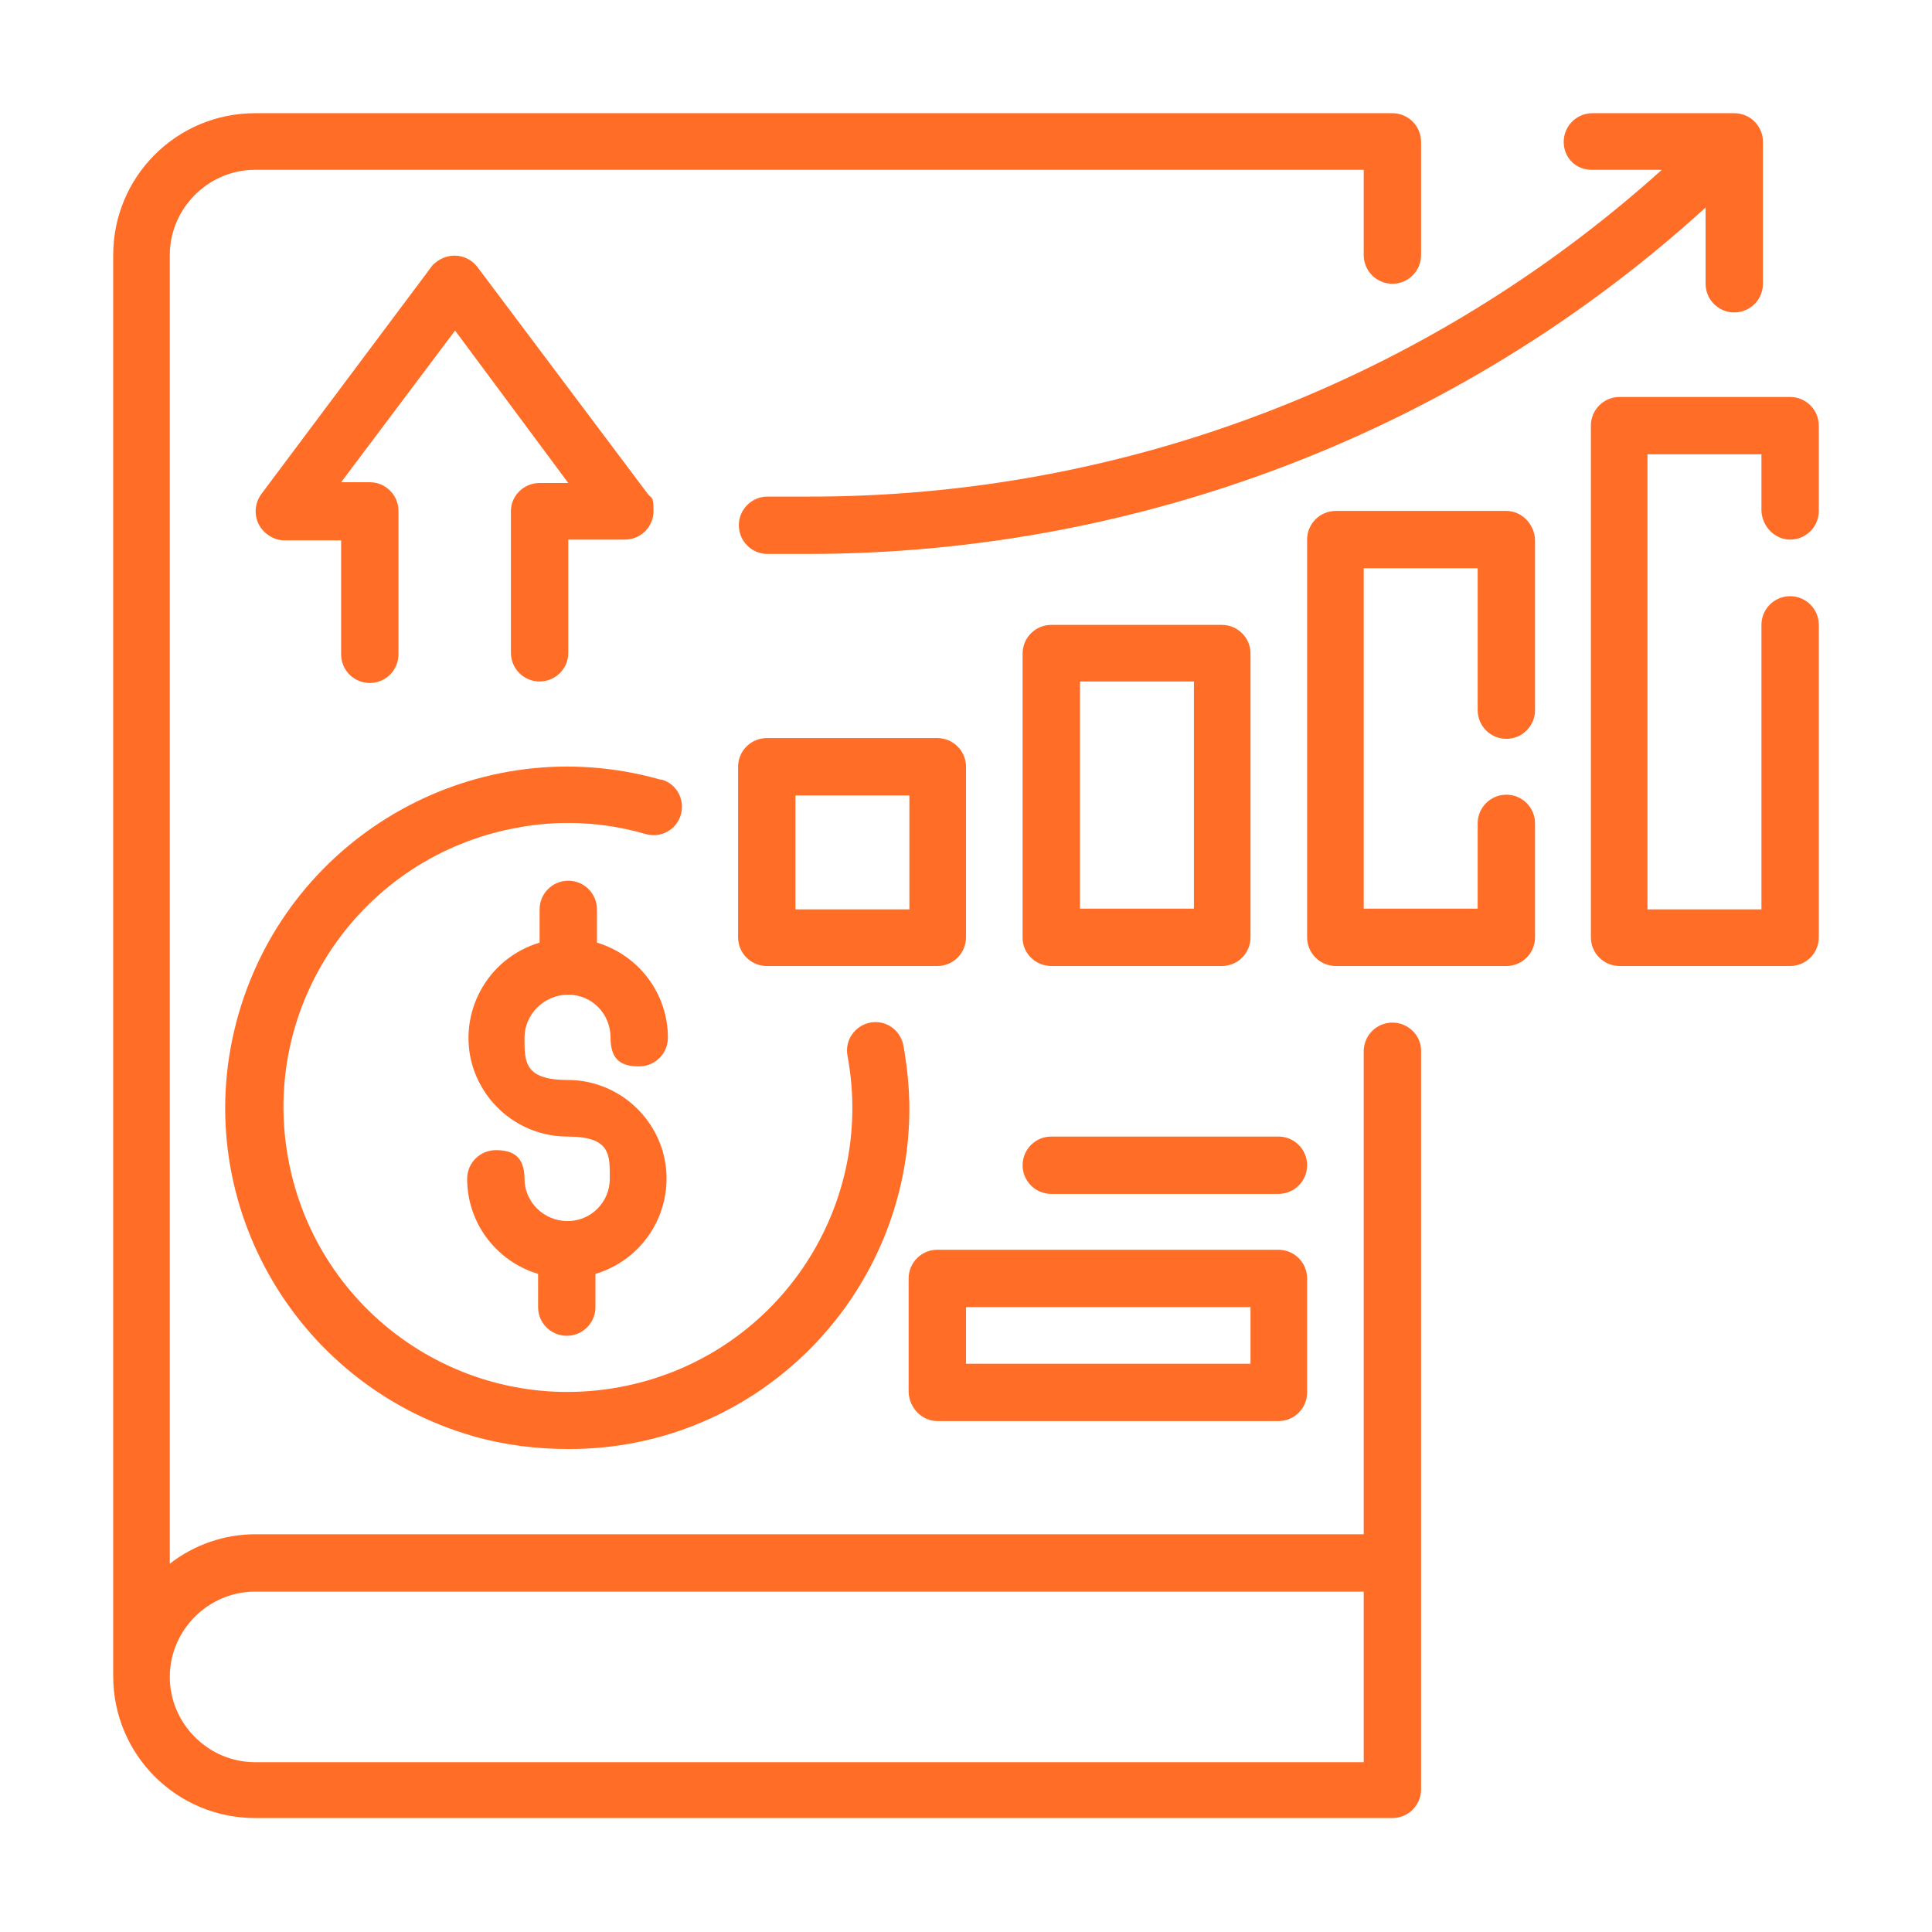 <?xml version="1.0" encoding="UTF-8"?>
<svg id="Layer_1" xmlns="http://www.w3.org/2000/svg" version="1.1" viewBox="0 0 256 256">
  <!-- Generator: Adobe Illustrator 30.0.0, SVG Export Plug-In . SVG Version: 2.1.1 Build 123)  -->
  <defs>
    <style>
      .st0 {
        fill: #ff6d27;
      }
    </style>
  </defs>
  <path class="st0" d="M184.5,135.5c-2.1,0-3.8,1.7-3.8,3.8v64H33.8c-4.1,0-8.1,1.4-11.3,3.9V33.8c0-6.2,5.1-11.3,11.3-11.3h146.9v11.3c0,2.1,1.7,3.8,3.8,3.8s3.8-1.7,3.8-3.8v-15c0-2.1-1.7-3.8-3.8-3.8H33.8c-10.4,0-18.8,8.4-18.8,18.8v188.3c0,10.4,8.4,18.8,18.8,18.8h150.7c2.1,0,3.8-1.7,3.8-3.8v-97.9c0-2-1.7-3.7-3.8-3.7ZM180.7,233.5H33.8c-6.2,0-11.3-5.1-11.3-11.3s5.1-11.3,11.3-11.3h146.9v22.6Z"/>
  <path class="st0" d="M124.2,128c2.1,0,3.8-1.7,3.8-3.8v-22.6c0-2.1-1.7-3.8-3.8-3.8h-22.6c-2.1,0-3.8,1.7-3.8,3.8v22.6c0,2.1,1.7,3.8,3.8,3.8h22.6ZM105.4,105.4h15.1v15.1h-15.1v-15.1Z"/>
  <path class="st0" d="M139.3,128h22.6c2.1,0,3.8-1.7,3.8-3.8v-37.6c0-2.1-1.7-3.8-3.8-3.8h-22.6c-2.1,0-3.8,1.7-3.8,3.8v37.7c0,2,1.7,3.7,3.8,3.7ZM143.1,90.3h15.1v30.1h-15.1v-30.1Z"/>
  <path class="st0" d="M199.6,67.7h-22.6c-2.1,0-3.8,1.7-3.8,3.8v52.7c0,2.1,1.7,3.8,3.8,3.8h22.6c2.1,0,3.8-1.7,3.8-3.8v-15.1c0-2.1-1.7-3.8-3.8-3.8s-3.8,1.7-3.8,3.8v11.3h-15.1v-45.1h15.1v18.8c0,2.1,1.7,3.8,3.8,3.8s3.8-1.7,3.8-3.8v-22.6c-.1-2.1-1.8-3.8-3.8-3.8Z"/>
  <path class="st0" d="M210.9,22.5h9.3c-31.1,28-71.4,43.4-113.2,43.3h-5.3c-2.1,0-3.8,1.7-3.8,3.8s1.7,3.8,3.8,3.8h5.3c44,0,86.5-16.3,119-45.9v10.1c0,2.1,1.7,3.8,3.8,3.8s3.8-1.7,3.8-3.8v-18.8c0-2.1-1.7-3.8-3.8-3.8h-18.8c-2.1,0-3.8,1.7-3.8,3.8s1.6,3.7,3.7,3.7Z"/>
  <path class="st0" d="M237.2,71.5c2.1,0,3.8-1.7,3.8-3.8v-11.3c0-2.1-1.7-3.8-3.8-3.8h-22.6c-2.1,0-3.8,1.7-3.8,3.8v67.8c0,2.1,1.7,3.8,3.8,3.8h22.6c2.1,0,3.8-1.7,3.8-3.8v-41.4c0-2.1-1.7-3.8-3.8-3.8s-3.8,1.7-3.8,3.8v37.7h-15.1v-60.3h15.1v7.5c.1,2.1,1.8,3.8,3.8,3.8Z"/>
  <path class="st0" d="M75.3,131.8c3.1,0,5.6,2.5,5.6,5.7s1.7,3.8,3.8,3.8,3.8-1.7,3.8-3.8c0-5.8-3.8-10.9-9.4-12.6v-4.4c0-2.1-1.7-3.8-3.8-3.8s-3.8,1.7-3.8,3.8v4.4c-7,2.1-10.9,9.4-8.9,16.3,1.7,5.6,6.8,9.4,12.6,9.4s5.6,2.5,5.6,5.6-2.5,5.6-5.6,5.6-5.7-2.5-5.7-5.6-1.7-3.8-3.8-3.8-3.8,1.7-3.8,3.8c0,5.8,3.8,10.9,9.4,12.6v4.4c0,2.1,1.7,3.8,3.8,3.8s3.8-1.7,3.8-3.8v-4.4c7-2.1,10.9-9.4,8.9-16.3-1.7-5.6-6.8-9.4-12.6-9.4s-5.7-2.5-5.7-5.6,2.6-5.7,5.8-5.7Z"/>
  <path class="st0" d="M75.3,192c24.9.1,45.1-20.1,45.2-45,0-2.8-.3-5.7-.8-8.5-.4-2-2.3-3.4-4.4-3-2,.4-3.4,2.3-3,4.4h0c3.8,20.5-9.7,40.1-30.2,43.9-20.5,3.8-40.1-9.7-43.9-30.2-3.8-20.5,9.7-40.1,30.2-43.9,5.7-1.1,11.6-.8,17.1.8,2,.6,4.1-.5,4.7-2.5s-.5-4.1-2.5-4.7h-.2c-24-6.8-49,7.1-55.9,31.1s7.1,49,31.1,55.9c4.2,1.2,8.4,1.7,12.6,1.7Z"/>
  <path class="st0" d="M67.7,67.7v18.8c0,2.1,1.7,3.8,3.8,3.8s3.8-1.7,3.8-3.8v-15h7.5c2.1,0,3.8-1.7,3.8-3.8s-.3-1.6-.8-2.3l-22.6-30.1c-1.4-1.7-3.8-1.9-5.5-.5-.2.2-.4.3-.5.5l-22.6,30.2c-1.2,1.7-.9,4,.8,5.3.7.5,1.4.8,2.3.8h7.5v15.1c0,2.1,1.7,3.8,3.8,3.8s3.8-1.7,3.8-3.8v-19c0-2.1-1.7-3.8-3.8-3.8h-3.8l15.1-20.1,15,20.2h-3.8c-2.1,0-3.8,1.7-3.8,3.7Z"/>
  <path class="st0" d="M169.4,150.6h-30.1c-2.1,0-3.8,1.7-3.8,3.8s1.7,3.8,3.8,3.8h30.1c2.1,0,3.8-1.7,3.8-3.8s-1.7-3.8-3.8-3.8Z"/>
  <path class="st0" d="M124.2,188.3h45.2c2.1,0,3.8-1.7,3.8-3.8v-15.1c0-2.1-1.7-3.8-3.8-3.8h-45.2c-2.1,0-3.8,1.7-3.8,3.8v15.1c.1,2.1,1.8,3.8,3.8,3.8ZM128,173.2h37.7v7.5h-37.7v-7.5Z"/>
</svg>